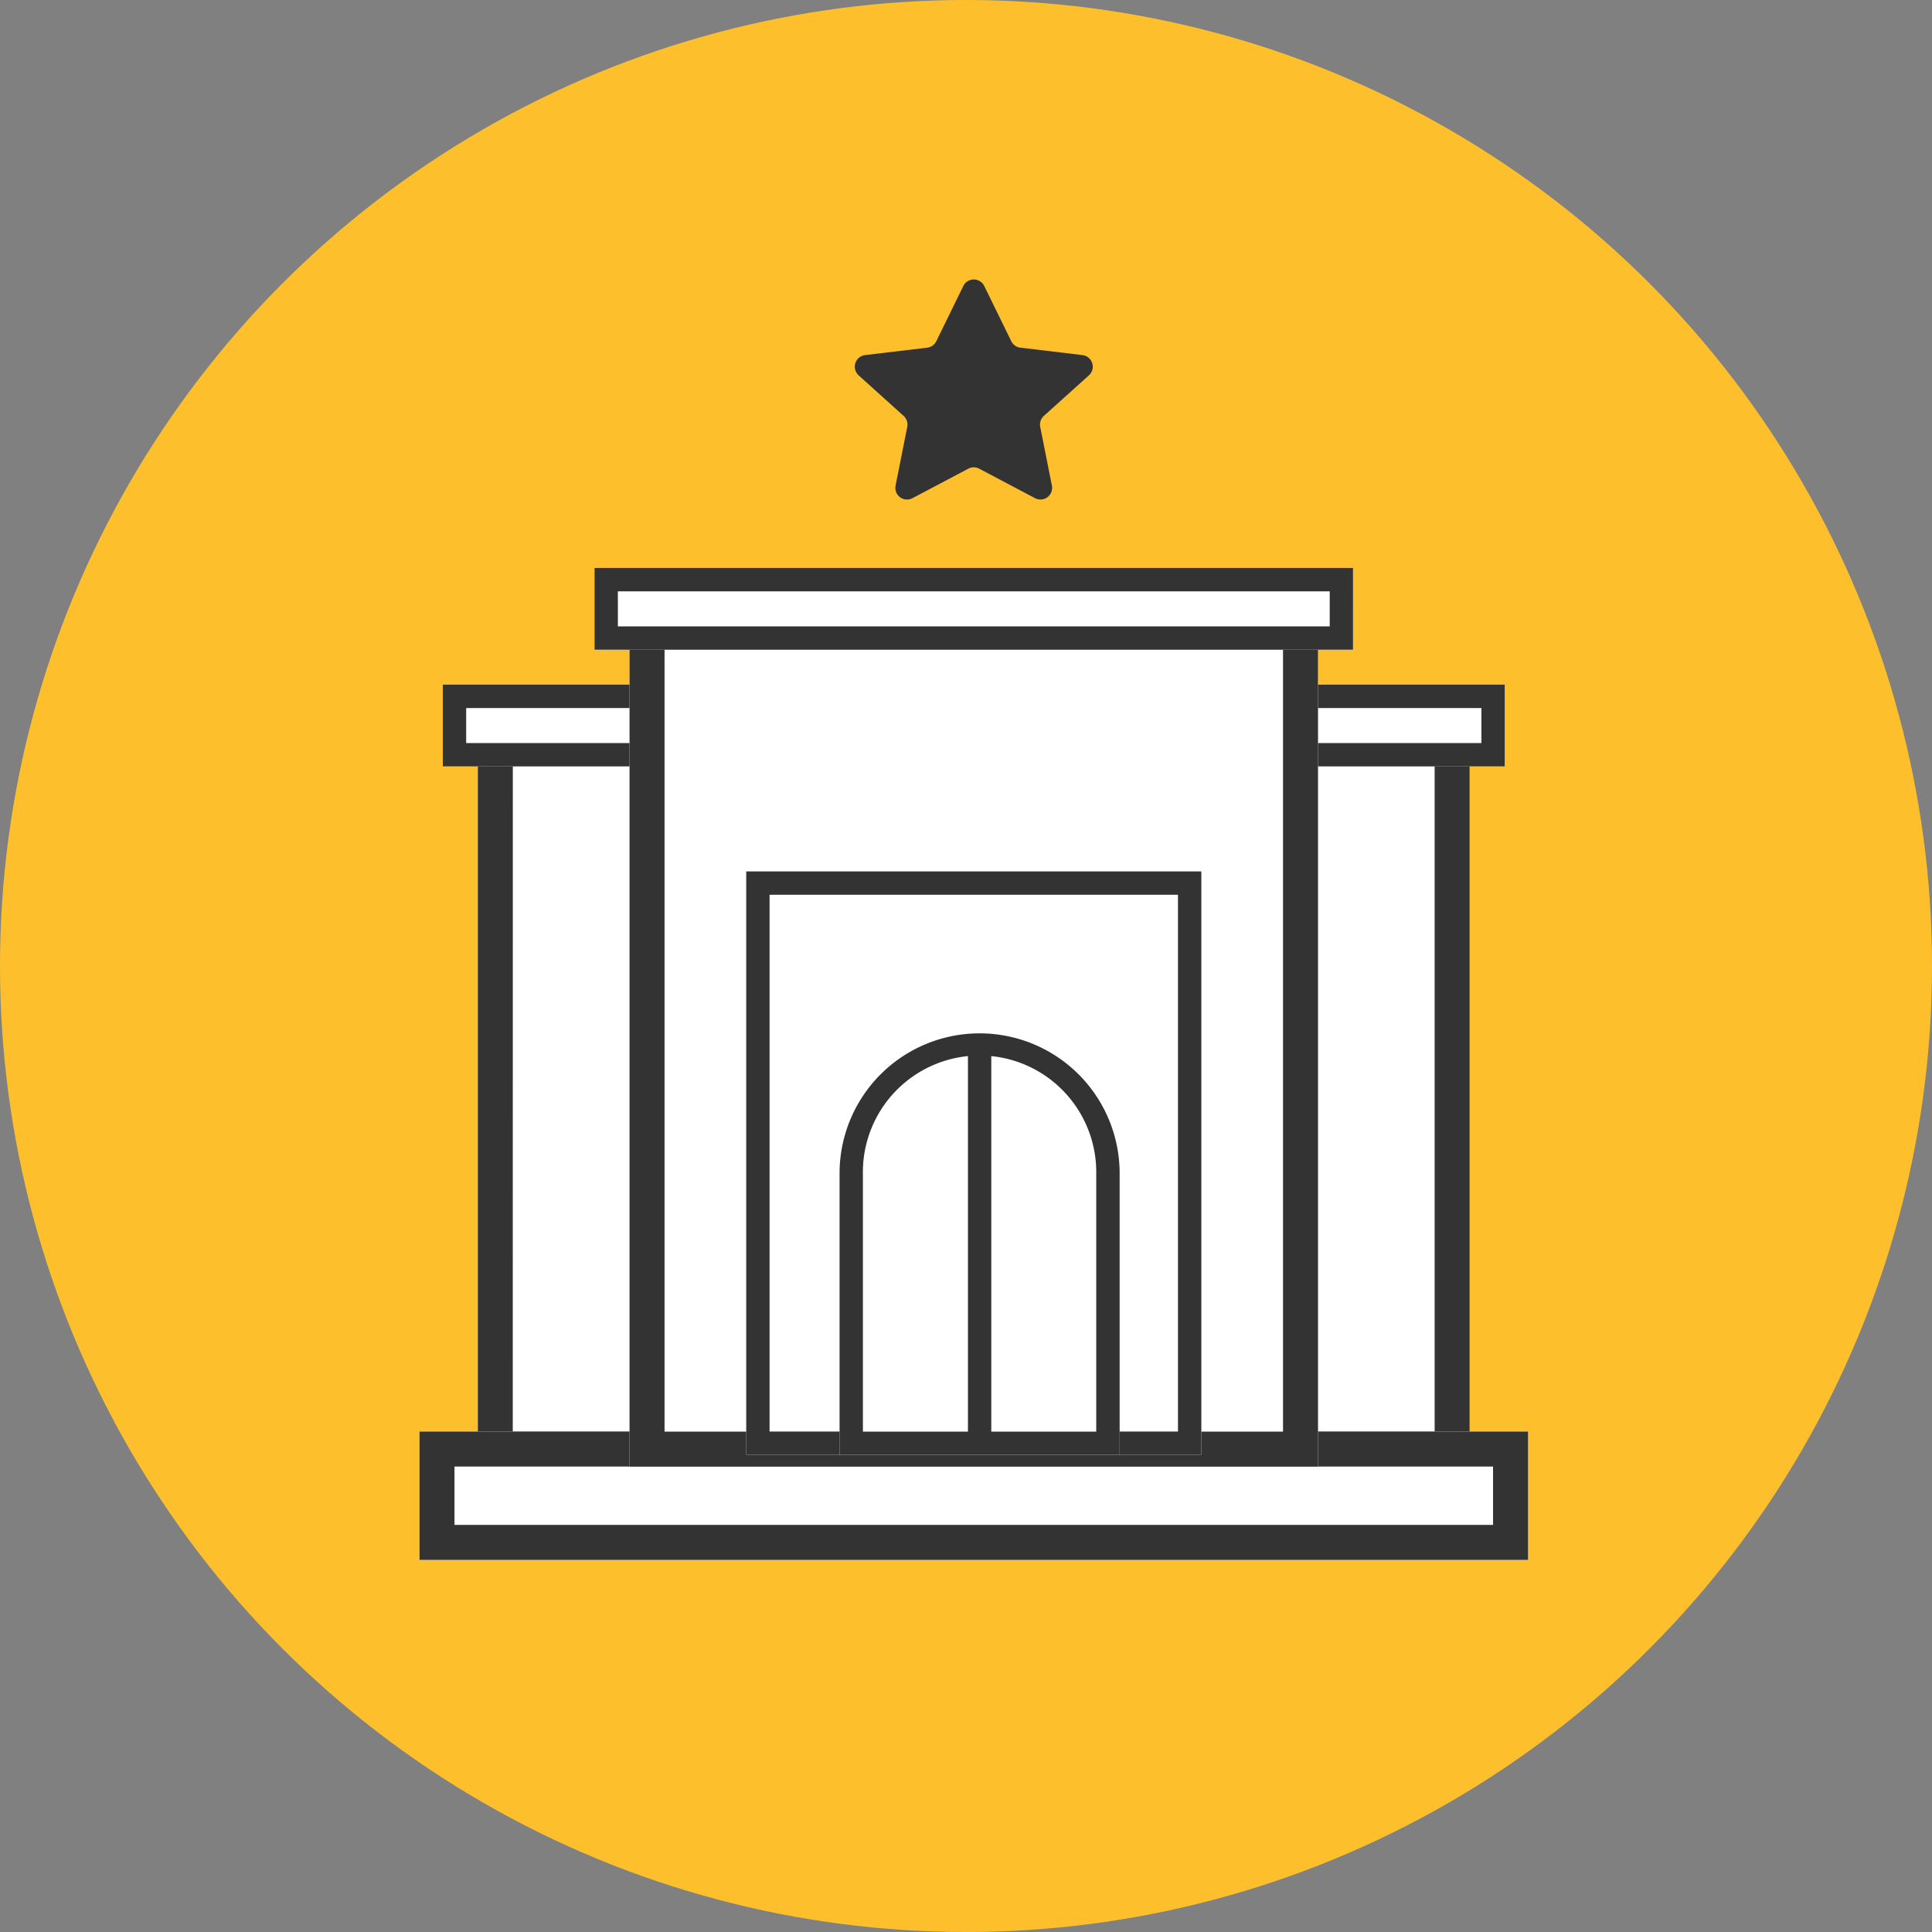 <?xml version="1.0" encoding="UTF-8"?> <svg xmlns="http://www.w3.org/2000/svg" width="130" height="130" viewBox="0 0 130 130"><rect x="0" y="0" width="130" height="130" fill="#808080" stroke="none"/><g id="Group_3555" data-name="Group 3555" transform="translate(-243.932 32.786)"><circle id="Ellipse_116" data-name="Ellipse 116" cx="65" cy="65" r="65" transform="translate(243.932 -32.786)" fill="#fdc02c"></circle><g id="Gruppe_705" data-name="Gruppe 705" transform="translate(272.158 -13.983)"><g id="Rechteck_248" data-name="Rechteck 248" transform="translate(3.926 28.055)"><rect id="Rectangle_646" data-name="Rectangle 646" width="66.743" height="51.824" transform="translate(0)" fill="#fff"></rect><path id="Path_578" data-name="Path 578" d="M409.4,162.929H342.662V111.105H409.4Zm-64.387-2.355h62.031V113.461H345.017Z" transform="translate(-342.662 -111.105)" fill="#333"></path></g><g id="Rechteck_249" data-name="Rechteck 249" transform="translate(0 77.523)"><rect id="Rectangle_647" data-name="Rectangle 647" width="74.595" height="8.637" transform="translate(0)" fill="#fff"></rect><path id="Path_579" data-name="Path 579" d="M405.2,271.647H330.606V263.01H405.2Zm-72.239-2.356h69.883v-3.926H332.961Z" transform="translate(-330.606 -263.01)" fill="#333"></path></g><g id="Rechteck_252" data-name="Rechteck 252" transform="translate(1.57 27.27)"><rect id="Rectangle_648" data-name="Rectangle 648" width="71.454" height="5.496" transform="translate(0)" fill="#fff"></rect><path id="Path_580" data-name="Path 580" d="M406.882,114.19H335.428v-5.5h71.454ZM337,112.62h68.313v-2.356H337Z" transform="translate(-335.428 -108.694)" fill="#333"></path></g><g id="Rechteck_250" data-name="Rechteck 250" transform="translate(14.134 20.988)"><rect id="Rectangle_649" data-name="Rectangle 649" width="46.327" height="58.89" transform="translate(0)" fill="#fff"></rect><path id="Path_581" data-name="Path 581" d="M420.334,148.3H374.007V89.4h46.327Zm-43.971-2.355h41.616V91.76H376.363Z" transform="translate(-374.007 -89.405)" fill="#333"></path></g><g id="Rechteck_251" data-name="Rechteck 251" transform="translate(11.778 19.418)"><rect id="Rectangle_650" data-name="Rectangle 650" width="51.038" height="5.496" transform="translate(0)" fill="#fff"></rect><path id="Path_582" data-name="Path 582" d="M417.811,90.078H366.773v-5.5h51.039Zm-49.468-1.57h47.9V86.153h-47.9Z" transform="translate(-366.773 -84.582)" fill="#333"></path></g><path id="Polygon_4" data-name="Polygon 4" d="M427.853,25.4a.785.785,0,0,1,1.413,0l1.816,3.711a.785.785,0,0,0,.611.434l4.182.5a.785.785,0,0,1,.431,1.363l-3.031,2.729a.786.786,0,0,0-.245.737l.785,3.95a.785.785,0,0,1-1.137.848l-3.753-1.984a.785.785,0,0,0-.734,0l-3.753,1.984a.785.785,0,0,1-1.14-.847l.785-3.95a.785.785,0,0,0-.245-.737l-3.025-2.729a.785.785,0,0,1,.431-1.363l4.182-.5a.785.785,0,0,0,.611-.434Z" transform="translate(-391.262 -24.955)" fill="#333"></path><g id="Rechteck_253" data-name="Rechteck 253" transform="translate(21.986 39.833)"><rect id="Rectangle_651" data-name="Rectangle 651" width="30.623" height="39.26" transform="translate(0 0)" fill="#fff"></rect><path id="Path_583" data-name="Path 583" d="M428.742,186.533H398.119v-39.26h30.623Zm-29.053-1.57h27.482v-36.12H399.689Z" transform="translate(-398.119 -147.273)" fill="#333"></path></g><g id="Rechteck_254" data-name="Rechteck 254" transform="translate(28.267 50.826)"><path id="Path_584" data-name="Path 584" d="M426.831,181.028h0a9.423,9.423,0,0,1,9.423,9.423V209.3H417.409V190.451A9.423,9.423,0,0,1,426.831,181.028Z" transform="translate(-417.409 -181.028)" fill="#fff"></path><path id="Path_585" data-name="Path 585" d="M436.253,209.3H417.408V190.452a9.423,9.423,0,1,1,18.845,0Zm-17.275-1.57h15.7V190.452a7.852,7.852,0,1,0-15.7,0Z" transform="translate(-417.408 -181.029)" fill="#333"></path></g><rect id="Rectangle_652" data-name="Rectangle 652" width="1.57" height="26.697" transform="translate(36.905 51.219)" fill="#333"></rect></g></g></svg> 